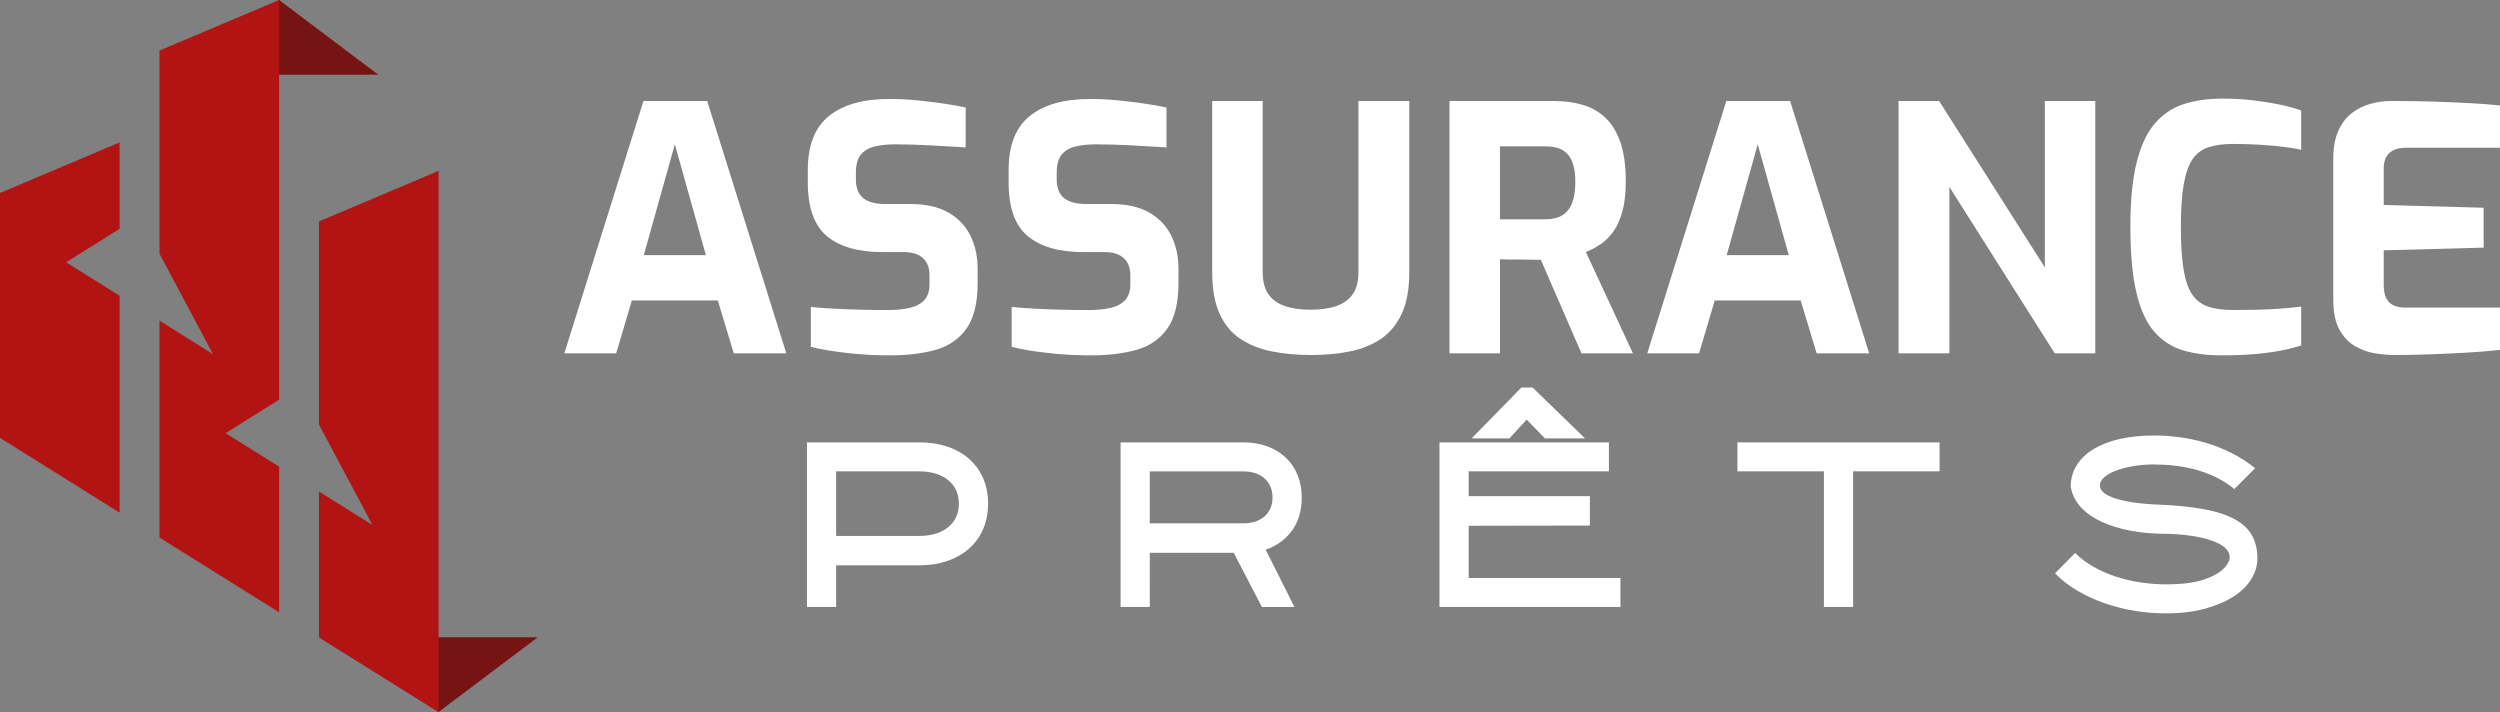 <?xml version="1.0" encoding="utf-8"?>
<!-- Generator: Adobe Illustrator 16.0.0, SVG Export Plug-In . SVG Version: 6.00 Build 0)  -->
<!DOCTYPE svg PUBLIC "-//W3C//DTD SVG 1.1//EN" "http://www.w3.org/Graphics/SVG/1.1/DTD/svg11.dtd">
<svg version="1.1" id="Layer_1" xmlns="http://www.w3.org/2000/svg" xmlns:xlink="http://www.w3.org/1999/xlink" x="0px" y="0px"
	 width="233.236px" height="66.424px" viewBox="-32.043 -29.291 233.236 66.424"
	 enable-background="new -32.043 -29.291 233.236 66.424" xml:space="preserve">
<rect x="-32.043" y="-29.291" width="233.236" height="66.424" fill="#808080" stroke="none"/>
<g>
	<g>
		<polygon fill="#761414" points="-17.163,-22.319 3.252,-22.319 -6.004,-29.291 		"/>
		<polygon fill="#761414" points="-2.285,30.16 18.131,30.16 8.874,37.133 		"/>
		<polygon fill="#B21414" points="-20.884,-7.943 -25.875,-4.82 -20.884,-1.7 -20.884,18.538 -32.043,11.563 -32.043,-11.289 
			-20.884,-16.003 		"/>
		<polygon fill="#B21414" points="-6.004,7.998 -10.997,11.121 -6.004,14.241 -6.004,27.834 -17.163,20.863 -17.163,0.625 
			-12.172,3.746 -17.163,-5.619 -17.163,-24.575 -6.004,-29.291 		"/>
		<polygon fill="#B21414" points="8.874,-13.351 8.874,37.133 -2.285,30.16 -2.285,16.566 2.707,19.686 -2.285,10.32 -2.285,-8.635 
					"/>
	</g>
	<g>
		<g>
			<path fill="#FFFFFF" d="M20.607,3.672l7.38-23.54h5.948l7.379,23.54h-4.897l-1.495-4.929h-8.017l-1.463,4.929H20.607z
				 M28.021-5.49h5.79l-2.895-10.337L28.021-5.49z"/>
			<path fill="#FFFFFF" d="M50.988,3.862c-0.616,0-1.247-0.016-1.894-0.047c-0.647-0.033-1.305-0.084-1.973-0.16
				c-0.667-0.075-1.299-0.16-1.892-0.253c-0.595-0.097-1.136-0.208-1.624-0.334v-3.721c0.637,0.064,1.357,0.115,2.165,0.16
				c0.806,0.042,1.643,0.075,2.512,0.096c0.869,0.02,1.697,0.032,2.48,0.032c0.807,0,1.5-0.068,2.084-0.207
				c0.583-0.139,1.035-0.381,1.352-0.731c0.318-0.351,0.477-0.833,0.477-1.449V-3.61c0-0.701-0.207-1.235-0.62-1.606
				c-0.413-0.372-1.001-0.556-1.765-0.556h-2.004c-2.247,0-3.972-0.494-5.168-1.479c-1.199-0.986-1.798-2.668-1.798-5.044v-1.145
				c0-2.289,0.658-3.966,1.972-5.026c1.313-1.061,3.191-1.591,5.631-1.591c0.87,0,1.733,0.042,2.592,0.127
				c0.859,0.084,1.687,0.185,2.481,0.303c0.795,0.116,1.479,0.237,2.052,0.367v3.721c-0.975-0.063-2.063-0.126-3.259-0.189
				c-1.199-0.063-2.308-0.097-3.325-0.097c-0.722,0-1.364,0.069-1.925,0.207c-0.562,0.137-0.991,0.397-1.288,0.78
				c-0.298,0.381-0.444,0.922-0.444,1.623v0.636c0,0.828,0.233,1.422,0.699,1.782c0.466,0.362,1.155,0.541,2.068,0.541h2.322
				c1.421,0,2.592,0.26,3.515,0.78c0.922,0.52,1.612,1.236,2.068,2.148c0.456,0.912,0.685,1.95,0.685,3.117v1.334
				c0,1.847-0.346,3.257-1.035,4.233c-0.688,0.977-1.643,1.638-2.862,1.988C54.046,3.688,52.62,3.862,50.988,3.862z"/>
			<path fill="#FFFFFF" d="M69.723,3.862c-0.615,0-1.247-0.016-1.894-0.047c-0.647-0.033-1.304-0.084-1.972-0.16
				c-0.668-0.075-1.299-0.16-1.892-0.253c-0.594-0.097-1.135-0.208-1.624-0.334v-3.721c0.636,0.064,1.356,0.115,2.164,0.16
				c0.806,0.042,1.643,0.075,2.512,0.096c0.87,0.02,1.697,0.032,2.48,0.032c0.807,0,1.5-0.068,2.085-0.207
				c0.583-0.139,1.034-0.381,1.352-0.731c0.317-0.351,0.477-0.833,0.477-1.449V-3.61c0-0.701-0.208-1.235-0.621-1.606
				c-0.413-0.372-1.001-0.556-1.765-0.556h-2.004c-2.247,0-3.972-0.494-5.168-1.479c-1.198-0.986-1.798-2.668-1.798-5.044v-1.145
				c0-2.289,0.658-3.966,1.972-5.026c1.314-1.061,3.191-1.591,5.631-1.591c0.87,0,1.733,0.042,2.592,0.127
				c0.86,0.084,1.687,0.185,2.482,0.303c0.794,0.116,1.478,0.237,2.052,0.367v3.721c-0.976-0.063-2.063-0.126-3.26-0.189
				c-1.198-0.063-2.308-0.097-3.325-0.097c-0.721,0-1.363,0.069-1.925,0.207c-0.561,0.137-0.991,0.397-1.288,0.78
				c-0.298,0.381-0.444,0.922-0.444,1.623v0.636c0,0.828,0.233,1.422,0.7,1.782c0.465,0.362,1.155,0.541,2.068,0.541h2.322
				c1.421,0,2.593,0.26,3.516,0.78c0.922,0.52,1.612,1.236,2.068,2.148c0.455,0.912,0.684,1.95,0.684,3.117v1.334
				c0,1.847-0.345,3.257-1.033,4.233c-0.69,0.977-1.644,1.638-2.863,1.988C72.781,3.688,71.356,3.862,69.723,3.862z"/>
			<path fill="#FFFFFF" d="M90.24,3.83c-1.292,0-2.502-0.111-3.625-0.335c-1.124-0.223-2.104-0.615-2.943-1.176
				c-0.839-0.563-1.485-1.347-1.939-2.353c-0.456-1.008-0.684-2.296-0.684-3.866v-15.967h4.71v15.937
				c0,0.87,0.173,1.558,0.522,2.068s0.858,0.881,1.528,1.116s1.48,0.351,2.435,0.351c0.932,0,1.733-0.116,2.401-0.351
				c0.667-0.234,1.176-0.604,1.528-1.116c0.35-0.51,0.522-1.196,0.522-2.068v-15.937h4.742v15.969c0,1.57-0.235,2.858-0.701,3.865
				c-0.468,1.006-1.115,1.793-1.938,2.354C95.971,2.88,95,3.274,93.884,3.497C92.772,3.721,91.554,3.83,90.24,3.83z"/>
			<path fill="#FFFFFF" d="M103.188,3.672v-23.54h9.733c0.932,0,1.801,0.111,2.609,0.334c0.808,0.223,1.515,0.61,2.131,1.162
				c0.615,0.551,1.097,1.314,1.446,2.29c0.354,0.976,0.527,2.227,0.527,3.754c0,1.081-0.107,2.003-0.317,2.766
				c-0.215,0.765-0.496,1.39-0.846,1.878c-0.35,0.487-0.747,0.879-1.193,1.177c-0.442,0.298-0.9,0.541-1.367,0.731l4.391,9.448
				h-4.804l-3.784-8.717c-0.255,0-0.548-0.005-0.875-0.016c-0.331-0.012-0.664-0.016-1.001-0.016c-0.341,0-0.681,0-1.019,0
				c-0.34,0-0.647-0.012-0.922-0.033V3.67h-4.71V3.672z M107.895-8.829h4.199c0.423,0,0.804-0.055,1.145-0.16
				c0.339-0.106,0.637-0.293,0.891-0.559c0.253-0.264,0.45-0.62,0.587-1.065c0.137-0.445,0.207-1.019,0.207-1.718
				c0-0.657-0.07-1.203-0.207-1.637c-0.137-0.436-0.334-0.775-0.587-1.018c-0.254-0.244-0.552-0.415-0.891-0.511
				c-0.341-0.095-0.722-0.143-1.145-0.143h-4.199V-8.829z"/>
			<path fill="#FFFFFF" d="M121.637,3.672l7.377-23.54h5.95l7.379,23.54h-4.9l-1.495-4.929h-8.015l-1.462,4.929H121.637z
				 M129.048-5.49h5.79l-2.895-10.337L129.048-5.49z"/>
			<path fill="#FFFFFF" d="M145.081,3.672v-23.54h3.786l9.862,15.523v-15.523h4.707v23.54h-3.785l-9.828-15.523V3.672H145.081z"/>
			<path fill="#FFFFFF" d="M175.235,3.862c-1.377,0-2.592-0.159-3.64-0.477c-1.048-0.317-1.938-0.9-2.674-1.748
				c-0.731-0.85-1.284-2.064-1.655-3.644c-0.37-1.579-0.557-3.63-0.557-6.153c0-2.439,0.196-4.438,0.588-5.998
				c0.395-1.558,0.96-2.768,1.704-3.627c0.741-0.857,1.643-1.458,2.703-1.798c1.06-0.338,2.259-0.509,3.594-0.509
				c1.06,0,2.051,0.059,2.974,0.174c0.923,0.116,1.754,0.254,2.496,0.413c0.743,0.16,1.368,0.334,1.877,0.525v3.659
				c-0.381-0.086-0.897-0.17-1.543-0.254c-0.645-0.086-1.383-0.154-2.21-0.207c-0.826-0.055-1.694-0.08-2.607-0.08
				c-0.893,0-1.65,0.101-2.273,0.303c-0.624,0.201-1.125,0.573-1.496,1.113c-0.371,0.541-0.646,1.32-0.826,2.338
				c-0.181,1.019-0.271,2.343-0.271,3.978c0,1.57,0.079,2.862,0.236,3.88c0.158,1.018,0.419,1.807,0.781,2.37
				c0.359,0.563,0.853,0.955,1.478,1.178c0.625,0.223,1.415,0.333,2.371,0.333c1.609,0,2.92-0.032,3.928-0.095
				c1.005-0.063,1.815-0.138,2.433-0.223v3.626c-0.572,0.19-1.23,0.354-1.972,0.493c-0.742,0.139-1.559,0.243-2.448,0.319
				C177.333,3.825,176.34,3.862,175.235,3.862z"/>
			<path fill="#FFFFFF" d="M191.365,3.83c-0.51,0-1.094-0.048-1.748-0.143c-0.659-0.097-1.288-0.313-1.893-0.652
				c-0.607-0.339-1.104-0.853-1.498-1.542c-0.392-0.688-0.587-1.639-0.587-2.847v-13.138c0-1.04,0.161-1.91,0.478-2.61
				c0.316-0.701,0.742-1.251,1.273-1.654c0.528-0.403,1.113-0.689,1.749-0.858c0.634-0.17,1.259-0.254,1.875-0.254
				c1.592,0,2.998,0.021,4.215,0.064c1.219,0.042,2.316,0.091,3.292,0.143c0.975,0.052,1.867,0.122,2.672,0.207v3.946h-8.78
				c-0.656,0-1.165,0.16-1.527,0.477c-0.36,0.318-0.541,0.807-0.541,1.463v3.403l9.322,0.254v3.722l-9.322,0.253v3.244
				c0,0.552,0.093,0.982,0.271,1.29c0.18,0.306,0.427,0.518,0.731,0.637c0.306,0.115,0.633,0.174,0.971,0.174h8.874v3.943
				c-0.933,0.106-1.967,0.192-3.099,0.255c-1.135,0.063-2.28,0.115-3.436,0.159C193.5,3.81,192.403,3.83,191.365,3.83z"/>
		</g>
		<g>
			<path fill="#FFFFFF" d="M45.964,27.333h-2.723V11.98h10.441c0.99,0,1.88,0.133,2.672,0.403c0.79,0.268,1.467,0.652,2.032,1.155
				c0.563,0.504,0.996,1.105,1.299,1.806c0.303,0.7,0.454,1.483,0.454,2.351c0,0.864-0.151,1.656-0.454,2.363
				c-0.303,0.709-0.738,1.313-1.301,1.815c-0.565,0.502-1.245,0.891-2.035,1.165c-0.793,0.276-1.686,0.413-2.677,0.413h-7.709
				V27.333z M45.964,20.71h7.71c1.158,0,2.069-0.271,2.739-0.814c0.668-0.544,1.002-1.276,1.002-2.2c0-0.92-0.334-1.655-1.002-2.199
				c-0.67-0.541-1.582-0.815-2.739-0.815h-7.71V20.71z"/>
			<path fill="#FFFFFF" d="M75.224,27.333h-2.723V11.98h11.451c0.827,0,1.571,0.124,2.238,0.374
				c0.669,0.247,1.238,0.594,1.715,1.042c0.475,0.448,0.843,0.987,1.104,1.623c0.261,0.632,0.392,1.333,0.392,2.102
				c0,1.225-0.303,2.255-0.908,3.087c-0.606,0.833-1.425,1.428-2.455,1.786l2.683,5.342h-3.038l-2.625-5.053h-7.832L75.224,27.333
				L75.224,27.333z M75.224,19.534h8.722c0.827,0,1.489-0.216,1.985-0.648c0.496-0.435,0.744-1.021,0.744-1.766
				c0-0.741-0.248-1.333-0.744-1.775c-0.496-0.442-1.158-0.658-1.985-0.658h-8.722V19.534z"/>
			<path fill="#FFFFFF" d="M116.285,19.741l-11.307,0.021v4.868h14.156v2.703h-16.881V11.98h15.806v2.703h-13.081v2.312h11.307
				V19.741z M105.246,11.611l4.644-4.745h1.052l4.892,4.745h-3.737l-1.711-1.755l-1.609,1.755H105.246z"/>
			<path fill="#FFFFFF" d="M148.909,14.683h-8.069v12.65h-2.723v-12.65h-8.067V11.98h18.859V14.683L148.909,14.683z"/>
			<path fill="#FFFFFF" d="M170.015,27.933c-0.935,0-1.884-0.077-2.846-0.229c-0.963-0.155-1.898-0.386-2.809-0.699
				c-0.907-0.313-1.759-0.699-2.557-1.164c-0.799-0.464-1.507-1.013-2.124-1.646l1.875-1.899c0.498,0.496,1.073,0.929,1.73,1.301
				c0.662,0.372,1.365,0.677,2.105,0.916c0.744,0.241,1.509,0.42,2.29,0.537c0.784,0.116,1.563,0.175,2.334,0.175
				c1.527,0,2.728-0.156,3.602-0.463c0.871-0.306,1.488-0.66,1.846-1.058c0.427-0.449,0.586-0.871,0.485-1.262
				c-0.103-0.39-0.43-0.729-0.98-1.016c-0.55-0.288-1.3-0.514-2.248-0.68c-0.951-0.165-2.059-0.245-3.323-0.245
				c-1.237-0.042-2.353-0.182-3.344-0.424c-0.991-0.241-1.837-0.558-2.539-0.95c-0.7-0.392-1.251-0.849-1.652-1.372
				c-0.397-0.521-0.639-1.086-0.719-1.692c0.012-0.743,0.209-1.406,0.586-1.992c0.377-0.583,0.905-1.078,1.579-1.486
				c0.672-0.403,1.487-0.714,2.434-0.927c0.948-0.213,2.008-0.32,3.178-0.32c0.797,0,1.606,0.054,2.426,0.166
				c0.818,0.111,1.629,0.286,2.435,0.525c0.805,0.241,1.594,0.556,2.362,0.941c0.771,0.383,1.507,0.859,2.208,1.422l-1.94,1.94
				c-0.536-0.442-1.11-0.808-1.725-1.104c-0.609-0.297-1.238-0.531-1.875-0.702c-0.641-0.172-1.287-0.296-1.941-0.373
				c-0.651-0.076-1.303-0.113-1.949-0.113c-0.687,0-1.332,0.051-1.938,0.155c-0.605,0.104-1.139,0.239-1.598,0.413
				c-0.461,0.172-0.83,0.379-1.104,0.62c-0.275,0.241-0.413,0.498-0.413,0.773c0,0.496,0.488,0.903,1.463,1.218
				c0.977,0.314,2.367,0.509,4.17,0.575c1.624,0.07,3.012,0.217,4.159,0.437c1.147,0.218,2.087,0.53,2.815,0.938
				c0.729,0.403,1.26,0.908,1.589,1.505c0.331,0.601,0.497,1.311,0.497,2.14c0,0.644-0.183,1.273-0.547,1.886
				c-0.366,0.612-0.909,1.157-1.632,1.63c-0.72,0.474-1.612,0.86-2.673,1.156S171.421,27.933,170.015,27.933z"/>
		</g>
	</g>
</g>
</svg>
